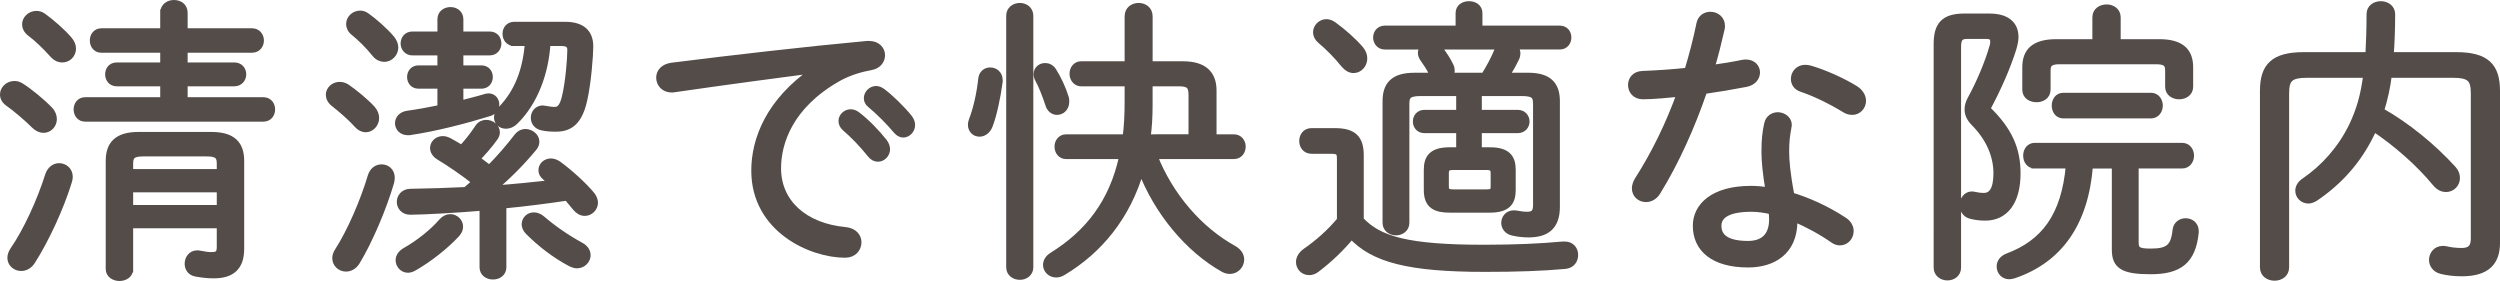 <?xml version="1.0" encoding="utf-8"?>
<!-- Generator: Adobe Illustrator 25.0.1, SVG Export Plug-In . SVG Version: 6.00 Build 0)  -->
<svg version="1.1" id="レイヤー_1" xmlns="http://www.w3.org/2000/svg" xmlns:xlink="http://www.w3.org/1999/xlink" x="0px"
	 y="0px" viewBox="0 0 220.704 24.807" style="enable-background:new 0 0 220.704 24.807;" xml:space="preserve">
<style type="text/css">
	.st0{fill:#534C49;stroke:#534C49;stroke-width:0.6;stroke-miterlimit:10;}
</style>
<g>
	<path class="st0" d="M4.357,9.687c0.26,0.26,0.363,0.572,0.363,0.832c0,0.494-0.39,0.91-0.884,0.91c-0.26,0-0.546-0.13-0.806-0.39
		c-0.65-0.65-1.664-1.509-2.263-1.925C0.43,8.881,0.3,8.62,0.3,8.334c0-0.468,0.442-0.884,0.962-0.884
		c0.208,0,0.39,0.052,0.599,0.183C2.562,8.074,3.654,8.959,4.357,9.687z M5.214,14.705c0.468,0,0.91,0.338,0.91,0.91
		c0,0.13-0.026,0.26-0.078,0.416c-0.702,2.313-2.054,5.199-3.224,7.02c-0.261,0.416-0.624,0.572-0.962,0.572
		c-0.469,0-0.91-0.364-0.91-0.858c0-0.208,0.078-0.441,0.233-0.676c1.17-1.69,2.393-4.368,3.095-6.604
		C4.46,14.939,4.85,14.705,5.214,14.705z M6.072,3.498c0.233,0.26,0.338,0.546,0.338,0.78c0,0.546-0.416,0.937-0.91,0.937
		c-0.286,0-0.546-0.104-0.806-0.391C4.071,4.122,3.264,3.342,2.693,2.926C2.38,2.693,2.25,2.406,2.25,2.147
		c0-0.469,0.442-0.885,0.962-0.885c0.182,0,0.39,0.053,0.572,0.183C4.512,1.964,5.5,2.822,6.072,3.498z M14.445,1.132
		c0-0.571,0.468-0.832,0.91-0.832c0.468,0,0.91,0.261,0.91,0.832v1.664h5.98c0.493,0,0.754,0.391,0.754,0.78
		c0,0.391-0.261,0.78-0.754,0.78h-5.98v1.456h4.42c0.494,0,0.754,0.364,0.754,0.754c0,0.364-0.26,0.754-0.754,0.754h-4.42v1.561
		h6.968c0.521,0,0.754,0.39,0.754,0.779c0,0.391-0.233,0.78-0.754,0.78H7.529c-0.494,0-0.729-0.39-0.729-0.78
		c0-0.39,0.234-0.779,0.729-0.779h6.916V7.321h-4.134c-0.494,0-0.729-0.39-0.729-0.754c0-0.39,0.234-0.754,0.729-0.754h4.134V4.357
		H8.958c-0.494,0-0.728-0.39-0.728-0.78c0-0.39,0.233-0.78,0.728-0.78h5.486V1.132z M11.454,23.753c0,0.494-0.441,0.754-0.91,0.754
		c-0.441,0-0.91-0.26-0.91-0.754v-9.542c0-1.431,0.677-2.263,2.601-2.263h6.422c1.925,0,2.601,0.832,2.601,2.263v7.748
		c0,1.612-0.807,2.314-2.393,2.314c-0.494,0-1.014-0.053-1.56-0.156c-0.494-0.078-0.702-0.468-0.702-0.832
		c0-0.442,0.286-0.884,0.806-0.884c0.078,0,0.156,0,0.234,0.025c0.39,0.078,0.702,0.13,1.014,0.13c0.572,0,0.78-0.155,0.78-0.754
		v-1.95h-7.982V23.753z M19.437,15.225v-0.806c0-0.702-0.312-0.91-1.196-0.91h-5.59c-0.884,0-1.196,0.208-1.196,0.91v0.806H19.437z
		 M19.437,18.397v-1.716h-7.982v1.716H19.437z"/>
	<path class="st0" d="M32.833,9.609c0.234,0.26,0.338,0.546,0.338,0.806c0,0.521-0.416,0.963-0.884,0.963
		c-0.26,0-0.52-0.131-0.754-0.391c-0.624-0.702-1.534-1.456-2.028-1.846c-0.312-0.234-0.441-0.521-0.441-0.78
		c0-0.442,0.416-0.832,0.91-0.832c0.207,0,0.416,0.052,0.623,0.183C31.274,8.179,32.236,8.959,32.833,9.609z M33.692,14.809
		c0.442,0,0.858,0.312,0.858,0.884c0,0.13-0.026,0.261-0.053,0.391c-0.676,2.313-1.897,5.174-3.016,7.021
		c-0.26,0.416-0.624,0.571-0.937,0.571c-0.468,0-0.91-0.364-0.91-0.884c0-0.182,0.053-0.39,0.208-0.624
		c1.093-1.69,2.263-4.395,2.912-6.578C32.911,15.043,33.302,14.809,33.692,14.809z M34.55,3.42c0.207,0.261,0.312,0.521,0.312,0.78
		c0,0.521-0.442,0.962-0.937,0.962c-0.285,0-0.571-0.13-0.806-0.416c-0.546-0.702-1.326-1.456-1.846-1.872
		c-0.312-0.233-0.416-0.52-0.416-0.754c0-0.494,0.441-0.884,0.936-0.884c0.183,0,0.364,0.052,0.546,0.182
		C33.016,1.887,34.003,2.771,34.55,3.42z M36.396,4.59c-0.468,0-0.729-0.39-0.729-0.754c0-0.39,0.261-0.754,0.729-0.754h2.521V1.704
		c0-0.52,0.416-0.78,0.858-0.78c0.416,0,0.832,0.261,0.832,0.78v1.378h2.626c0.494,0,0.729,0.364,0.729,0.754
		c0,0.364-0.234,0.754-0.729,0.754h-2.626v1.482h1.898c0.468,0,0.702,0.364,0.702,0.729c0,0.363-0.234,0.728-0.702,0.728h-1.898
		v1.664c0.78-0.208,1.561-0.39,2.236-0.598c0.104-0.026,0.182-0.052,0.286-0.052c0.416,0,0.649,0.338,0.649,0.676
		c0,0.286-0.155,0.598-0.546,0.728c-2.184,0.677-4.81,1.353-7.098,1.69h-0.131c-0.52,0-0.832-0.364-0.832-0.754
		c0-0.364,0.261-0.729,0.807-0.807c0.936-0.13,1.924-0.312,2.938-0.52V7.529h-1.976c-0.468,0-0.702-0.364-0.702-0.728
		c0-0.364,0.234-0.729,0.702-0.729h1.976V4.59H36.396z M36.005,23.779c-0.441,0-0.779-0.391-0.779-0.807
		c0-0.285,0.156-0.571,0.546-0.806c1.196-0.676,2.444-1.664,3.224-2.574c0.234-0.26,0.494-0.39,0.754-0.39
		c0.442,0,0.832,0.363,0.832,0.806c0,0.208-0.077,0.416-0.285,0.65c-0.988,1.065-2.444,2.21-3.771,2.964
		C36.344,23.727,36.161,23.779,36.005,23.779z M42.636,18.293c-2.106,0.182-5.305,0.364-6.422,0.364
		c-0.572,0-0.885-0.416-0.885-0.832s0.312-0.858,0.91-0.858c1.716-0.026,3.328-0.078,4.889-0.156
		c0.285-0.233,0.571-0.494,0.857-0.754c-1.118-0.884-2.313-1.689-3.224-2.236c-0.338-0.208-0.494-0.494-0.494-0.754
		c0-0.39,0.338-0.754,0.832-0.754c0.156,0,0.338,0.052,0.546,0.156c0.338,0.182,0.729,0.416,1.118,0.65
		c0.546-0.572,1.04-1.223,1.456-1.847c0.182-0.286,0.441-0.39,0.702-0.39c0.468,0,0.91,0.338,0.91,0.806
		c0,0.13-0.053,0.286-0.156,0.442c-0.494,0.702-1.066,1.326-1.612,1.897c0.391,0.286,0.754,0.572,1.145,0.858
		c0.962-0.962,1.794-1.95,2.496-2.86c0.182-0.233,0.441-0.338,0.676-0.338c0.468,0,0.936,0.364,0.936,0.806
		c0,0.183-0.052,0.364-0.208,0.547c-1.144,1.378-2.34,2.574-3.64,3.64c1.794-0.104,3.588-0.312,5.356-0.494
		c-0.234-0.182-0.442-0.39-0.677-0.571c-0.233-0.183-0.312-0.391-0.312-0.599c0-0.39,0.338-0.728,0.806-0.728
		c0.208,0,0.416,0.078,0.65,0.233c0.962,0.702,2.21,1.82,2.938,2.704c0.183,0.234,0.261,0.469,0.261,0.676
		c0,0.469-0.416,0.858-0.858,0.858c-0.286,0-0.546-0.13-0.806-0.442l-0.754-0.909c-1.898,0.286-3.771,0.52-5.669,0.702v5.485
		c0,0.521-0.441,0.78-0.884,0.78s-0.884-0.26-0.884-0.78V18.293z M45.392,3.758c-0.494,0-0.728-0.39-0.728-0.779
		c0-0.364,0.233-0.754,0.728-0.754h4.498c1.404,0,2.185,0.598,2.185,1.872c0,0.779-0.183,3.172-0.521,4.68
		c-0.416,1.898-1.195,2.548-2.47,2.548c-0.468,0-0.832-0.025-1.196-0.104c-0.52-0.104-0.728-0.468-0.728-0.832
		c0-0.391,0.286-0.78,0.754-0.78c0.052,0,0.13,0.026,0.182,0.026c0.286,0.052,0.624,0.104,0.858,0.104
		c0.416,0,0.728-0.208,0.962-1.222c0.312-1.326,0.468-3.354,0.468-4.108c0-0.441-0.234-0.65-0.857-0.65h-1.223
		c-0.156,2.679-1.118,5.253-2.834,6.942c-0.26,0.261-0.546,0.364-0.806,0.364c-0.416,0-0.755-0.286-0.755-0.702
		c0-0.208,0.104-0.441,0.339-0.702c1.481-1.533,2.21-3.483,2.392-5.902H45.392z M46.64,20.425c-0.208-0.208-0.286-0.442-0.286-0.624
		c0-0.416,0.338-0.754,0.78-0.754c0.234,0,0.494,0.104,0.729,0.312c0.936,0.806,2.08,1.611,3.405,2.34
		c0.391,0.208,0.572,0.52,0.572,0.832c0,0.441-0.39,0.857-0.91,0.857c-0.155,0-0.312-0.052-0.494-0.13
		C48.954,22.479,47.706,21.491,46.64,20.425z"/>
	<path class="st0" d="M71.906,6.151c-3.38,0.442-7.878,1.04-12.351,1.69c-0.078,0.025-0.182,0.025-0.26,0.025
		c-0.676,0-1.066-0.494-1.066-1.014c0-0.468,0.339-0.91,1.066-1.015c5.356-0.676,11.908-1.43,17.265-1.924h0.156
		c0.728,0,1.118,0.469,1.118,0.962c0,0.442-0.312,0.91-0.937,1.015c-0.884,0.156-1.976,0.468-2.938,1.014
		c-4.29,2.444-5.305,5.721-5.305,7.956c0,3.017,2.34,5.148,5.98,5.486c0.754,0.078,1.118,0.546,1.118,1.04
		c0,0.546-0.391,1.066-1.145,1.066c-3.016,0-7.982-2.236-7.982-7.385c0-2.781,1.301-6.136,5.278-8.866V6.151z M74.324,10.675
		c0-0.391,0.364-0.729,0.78-0.729c0.156,0,0.338,0.052,0.521,0.183c0.806,0.598,1.768,1.586,2.418,2.418
		c0.155,0.208,0.233,0.441,0.233,0.624c0,0.441-0.363,0.806-0.779,0.806c-0.208,0-0.442-0.104-0.624-0.338
		c-0.702-0.884-1.561-1.768-2.263-2.366C74.403,11.091,74.324,10.883,74.324,10.675z M76.561,8.673c0-0.416,0.364-0.78,0.78-0.78
		c0.182,0,0.364,0.078,0.546,0.208c0.702,0.52,1.742,1.534,2.366,2.313c0.156,0.209,0.234,0.416,0.234,0.625
		c0,0.441-0.364,0.806-0.755,0.806c-0.182,0-0.39-0.104-0.571-0.312c-0.624-0.754-1.612-1.741-2.314-2.313
		C76.639,9.063,76.561,8.855,76.561,8.673z"/>
	<path class="st0" d="M87.413,6.254c0.416,0,0.807,0.286,0.807,0.832v0.104c-0.183,1.378-0.521,2.99-0.885,3.9
		c-0.182,0.468-0.546,0.676-0.857,0.676c-0.391,0-0.729-0.286-0.729-0.754c0-0.104,0.026-0.234,0.078-0.39
		c0.364-0.91,0.702-2.366,0.832-3.641C86.711,6.488,87.049,6.254,87.413,6.254z M90.923,23.597c0,0.521-0.441,0.807-0.884,0.807
		c-0.468,0-0.91-0.286-0.91-0.807V1.393c0-0.547,0.442-0.832,0.91-0.832c0.442,0,0.884,0.285,0.884,0.832V23.597z M94.044,8.595
		c0.052,0.13,0.052,0.26,0.052,0.39c0,0.521-0.364,0.858-0.78,0.858c-0.312,0-0.624-0.208-0.754-0.677
		c-0.208-0.649-0.598-1.664-0.884-2.157c-0.104-0.183-0.13-0.339-0.13-0.469c0-0.416,0.338-0.676,0.728-0.676
		c0.26,0,0.521,0.13,0.702,0.416C93.394,6.931,93.835,7.893,94.044,8.595z M101.87,13.742c1.43,3.614,4.029,6.579,7.046,8.243
		c0.442,0.26,0.624,0.598,0.624,0.936c0,0.494-0.416,0.962-0.962,0.962c-0.183,0-0.39-0.052-0.572-0.156
		c-3.094-1.741-5.851-5.044-7.28-8.813c-1.196,4.212-3.718,7.202-6.891,9.1c-0.207,0.13-0.416,0.183-0.598,0.183
		c-0.494,0-0.857-0.391-0.857-0.807c0-0.285,0.155-0.598,0.546-0.832c3.12-1.949,5.304-4.654,6.188-8.814h-4.992
		c-0.468,0-0.728-0.39-0.728-0.806c0-0.39,0.26-0.78,0.728-0.78H99.4c0.13-0.962,0.183-2.002,0.183-3.12V7.321h-4.135
		c-0.468,0-0.728-0.416-0.728-0.806c0-0.416,0.26-0.807,0.728-0.807h4.135V1.445c0-0.599,0.468-0.884,0.936-0.884
		s0.937,0.285,0.937,0.884v4.264h2.964c1.82,0,2.678,0.78,2.678,2.288v4.16h1.82c0.494,0,0.754,0.391,0.754,0.78
		c0,0.416-0.26,0.806-0.754,0.806H101.87z M105.224,12.156v-3.77c0-0.832-0.26-1.066-1.17-1.066h-2.6v1.95
		c0,1.014-0.053,1.976-0.183,2.886H105.224z"/>
	<path class="st0" d="M120.093,19.411c1.611,1.742,4.134,2.496,10.92,2.496c2.782,0,4.992-0.104,6.969-0.286h0.155
		c0.599,0,0.885,0.441,0.885,0.884s-0.261,0.884-0.858,0.937c-2.028,0.182-4.238,0.26-7.072,0.26c-6.734,0-9.854-0.832-11.778-2.912
		c-0.884,1.066-1.924,2.08-3.095,2.964c-0.233,0.183-0.441,0.234-0.649,0.234c-0.494,0-0.858-0.391-0.858-0.858
		c0-0.286,0.156-0.624,0.546-0.91c1.093-0.754,2.158-1.689,3.068-2.782v-5.434c0-0.599-0.156-0.729-0.884-0.729h-1.664
		c-0.521,0-0.78-0.416-0.78-0.832s0.26-0.832,0.78-0.832h2.054c1.664,0,2.263,0.624,2.263,2.106V19.411z M120.093,4.357
		c0.233,0.286,0.312,0.546,0.312,0.806c0,0.546-0.416,0.988-0.91,0.988c-0.286,0-0.571-0.156-0.832-0.468
		c-0.598-0.754-1.403-1.561-2.054-2.106c-0.286-0.234-0.391-0.494-0.391-0.728c0-0.442,0.391-0.858,0.885-0.858
		c0.182,0,0.416,0.078,0.624,0.234C118.559,2.822,119.494,3.654,120.093,4.357z M131.507,13.301c1.534,0,2.002,0.598,2.002,1.689
		v1.795c0,1.092-0.468,1.689-2.002,1.689h-3.51c-1.248,0-2.002-0.338-2.002-1.689V14.99c0-1.092,0.468-1.689,2.002-1.689h0.857
		v-1.846h-3.094c-0.494,0-0.729-0.364-0.729-0.729s0.234-0.729,0.729-0.729h3.094V8.179h-3.406c-1.092,0-1.326,0.26-1.326,0.962
		v10.53c0,0.521-0.441,0.806-0.884,0.806c-0.441,0-0.884-0.285-0.884-0.806V8.933c0-1.404,0.65-2.21,2.496-2.21h1.82
		c-0.104-0.078-0.183-0.208-0.26-0.338c-0.234-0.469-0.547-0.91-0.78-1.248c-0.104-0.156-0.156-0.312-0.156-0.469
		c0-0.26,0.156-0.468,0.364-0.598h-3.588c-0.469,0-0.729-0.39-0.729-0.754c0-0.391,0.26-0.754,0.729-0.754h6.552V1.158
		c0-0.52,0.442-0.754,0.884-0.754c0.442,0,0.885,0.234,0.885,0.754v1.404h7.124c0.494,0,0.728,0.363,0.728,0.754
		c0,0.364-0.233,0.754-0.728,0.754h-4.16c0.233,0.13,0.39,0.364,0.39,0.65c0,0.13-0.025,0.26-0.104,0.416
		c-0.234,0.494-0.572,1.092-0.885,1.586h1.977c1.846,0,2.496,0.806,2.496,2.21v9.334c0,1.769-0.937,2.393-2.471,2.393
		c-0.468,0-0.936-0.052-1.378-0.156c-0.493-0.104-0.728-0.468-0.728-0.832c0-0.39,0.286-0.806,0.832-0.806
		c0.052,0,0.13,0.025,0.208,0.025c0.312,0.053,0.624,0.104,0.936,0.104c0.572,0,0.832-0.208,0.832-0.884V9.141
		c0-0.702-0.233-0.962-1.325-0.962h-3.797v1.819h3.458c0.494,0,0.755,0.364,0.755,0.729s-0.261,0.729-0.755,0.729h-3.458v1.846
		H131.507z M131.039,6.723c0.494-0.807,0.857-1.482,1.17-2.236c0.078-0.182,0.208-0.338,0.364-0.416h-5.772
		c0.104,0.052,0.208,0.156,0.286,0.26c0.363,0.469,0.702,0.988,0.936,1.482c0.078,0.156,0.104,0.286,0.104,0.416
		c0,0.182-0.078,0.364-0.208,0.494H131.039z M131.169,17.019c0.546,0,0.728-0.078,0.728-0.571v-1.118
		c0-0.494-0.155-0.624-0.728-0.624h-2.834c-0.572,0-0.729,0.13-0.729,0.624v1.118c0,0.441,0.156,0.571,0.729,0.571H131.169z"/>
	<path class="st0" d="M150.058,2.12c0.104-0.546,0.52-0.78,0.936-0.78c0.494,0,0.988,0.338,0.988,0.937c0,0.078,0,0.182-0.025,0.26
		c-0.261,1.145-0.547,2.314-0.91,3.511c0.962-0.131,1.924-0.286,2.808-0.469c0.104-0.025,0.208-0.025,0.286-0.025
		c0.598,0,0.936,0.416,0.936,0.832s-0.285,0.857-0.936,0.987c-1.196,0.234-2.444,0.442-3.718,0.624
		c-1.066,3.12-2.471,6.267-4.108,8.919c-0.26,0.441-0.65,0.624-1.014,0.624c-0.494,0-0.937-0.364-0.937-0.91
		c0-0.208,0.078-0.468,0.234-0.729c1.481-2.313,2.756-4.914,3.744-7.67c-1.093,0.104-2.366,0.234-3.303,0.234
		c-0.676,0-1.014-0.469-1.014-0.963c0-0.468,0.312-0.909,0.962-0.936c1.196-0.052,2.574-0.13,4.004-0.286
		C149.407,4.903,149.772,3.525,150.058,2.12z M155.804,13.404c0-1.117,0.078-1.716,0.234-2.443c0.104-0.521,0.52-0.754,0.91-0.754
		c0.441,0,0.936,0.312,0.936,0.832c0,0.052-0.026,0.104-0.026,0.155c-0.13,0.754-0.208,1.196-0.208,2.185
		c0,0.702,0.078,1.897,0.469,3.9c1.533,0.468,3.146,1.195,4.654,2.184c0.416,0.26,0.571,0.624,0.571,0.936
		c0,0.521-0.39,0.963-0.91,0.963c-0.182,0-0.39-0.053-0.598-0.208c-1.118-0.78-2.314-1.404-3.458-1.898v0.26
		c0,2.704-1.872,3.796-4.057,3.796c-3.067,0-4.576-1.378-4.576-3.38c0-1.716,1.509-3.224,4.837-3.224c0.493,0,1.04,0.052,1.586,0.13
		C155.907,15.329,155.804,14.185,155.804,13.404z M156.48,19.36c0-0.261-0.025-0.494-0.052-0.729
		c-0.65-0.156-1.248-0.234-1.82-0.234c-2.184,0-2.938,0.677-2.938,1.534c0,0.937,0.649,1.639,2.651,1.639
		C155.491,21.57,156.48,21.024,156.48,19.36z M163.786,7.866c0.441,0.286,0.65,0.677,0.65,1.04c0,0.494-0.391,0.937-0.91,0.937
		c-0.208,0-0.442-0.052-0.677-0.208c-1.195-0.729-2.626-1.431-3.796-1.82c-0.468-0.156-0.65-0.494-0.65-0.858
		c0-0.468,0.364-0.936,0.963-0.936c0.13,0,0.26,0.026,0.39,0.052C160.952,6.41,162.616,7.139,163.786,7.866z"/>
	<path class="st0" d="M175.634,1.496c1.456,0,2.262,0.624,2.262,1.769c0,0.312-0.078,0.649-0.182,1.014
		c-0.546,1.742-1.404,3.64-2.314,5.33c1.977,1.898,2.678,3.588,2.678,5.694c0,2.522-1.092,3.874-2.808,3.874
		c-0.494,0-0.858-0.052-1.274-0.156c-0.468-0.104-0.701-0.52-0.701-0.909c0-0.469,0.312-0.91,0.779-0.91c0.053,0,0.13,0,0.208,0.025
		c0.261,0.053,0.494,0.104,0.858,0.104c0.676,0,1.144-0.546,1.144-2.028c0-1.561-0.649-3.094-1.976-4.446
		c-0.364-0.364-0.572-0.754-0.572-1.196c0-0.285,0.078-0.598,0.286-0.962c0.754-1.378,1.508-3.146,1.924-4.628
		c0.052-0.156,0.052-0.286,0.052-0.416c0-0.364-0.207-0.52-0.649-0.52h-1.69c-0.624,0-0.832,0.26-0.832,1.014v19.475
		c0,0.546-0.441,0.832-0.91,0.832c-0.441,0-0.91-0.286-0.91-0.832V3.862c0-1.638,0.625-2.366,2.393-2.366H175.634z M179.638,14.574
		c-0.494,0-0.729-0.416-0.729-0.832s0.234-0.832,0.729-0.832h13c0.494,0,0.755,0.416,0.755,0.832s-0.261,0.832-0.755,0.832h-4.134
		v6.839c0,0.676,0.286,0.832,1.353,0.832c1.508,0,2.08-0.364,2.235-1.898c0.053-0.546,0.469-0.78,0.858-0.78
		c0.442,0,0.858,0.286,0.858,0.832v0.131c-0.261,2.521-1.456,3.38-3.952,3.38c-2.444,0-3.12-0.468-3.12-1.872v-7.463h-2.263
		c-0.39,5.148-2.704,8.347-6.682,9.699c-0.156,0.052-0.286,0.078-0.416,0.078c-0.494,0-0.807-0.391-0.807-0.832
		c0-0.339,0.208-0.677,0.676-0.858c3.198-1.196,5.045-3.562,5.435-8.087H179.638z M190.611,3.758c1.976,0,2.704,0.807,2.704,2.185
		v1.716c0,0.546-0.468,0.807-0.937,0.807c-0.468,0-0.936-0.261-0.936-0.807v-1.43c0-0.598-0.234-0.858-1.118-0.858h-8.477
		c-0.884,0-1.118,0.261-1.118,0.858v1.689c0,0.547-0.468,0.807-0.936,0.807c-0.494,0-0.962-0.26-0.962-0.807V5.943
		c0-1.378,0.728-2.185,2.704-2.185h3.483V1.523c0-0.546,0.469-0.832,0.962-0.832c0.469,0,0.937,0.286,0.937,0.832v2.235H190.611z
		 M182.16,10.154c-0.494,0-0.729-0.416-0.729-0.832s0.234-0.832,0.729-0.832h7.722c0.494,0,0.754,0.416,0.754,0.832
		s-0.26,0.832-0.754,0.832H182.16z"/>
	<path class="st0" d="M210.862,6.567c-0.13,1.092-0.364,2.184-0.702,3.225c2.34,1.325,4.602,3.172,6.396,5.147
		c0.233,0.261,0.312,0.521,0.312,0.78c0,0.52-0.416,0.936-0.937,0.936c-0.285,0-0.598-0.13-0.884-0.468
		c-1.456-1.768-3.458-3.536-5.486-4.888c-0.077,0.182-0.182,0.363-0.26,0.546c-1.118,2.288-2.756,4.16-4.914,5.616
		c-0.208,0.13-0.416,0.208-0.598,0.208c-0.494,0-0.858-0.39-0.858-0.832c0-0.286,0.156-0.599,0.52-0.832
		c1.717-1.17,3.251-2.886,4.213-4.889c0.624-1.3,1.04-2.651,1.273-4.55h-5.2c-1.611,0-1.95,0.39-1.95,1.716v15.314
		c0,0.599-0.493,0.885-0.987,0.885s-0.988-0.286-0.988-0.885V8.023c0-2.158,0.91-3.12,3.562-3.12h5.746
		c0.052-1.04,0.104-2.262,0.104-3.666c0-0.546,0.468-0.832,0.962-0.832c0.469,0,0.963,0.286,0.963,0.857
		c0,1.379-0.053,2.574-0.131,3.641h5.824c2.652,0,3.562,0.962,3.562,3.12V21.44c0,1.689-0.858,2.651-3.068,2.651
		c-0.702,0-1.3-0.078-1.82-0.208c-0.52-0.13-0.779-0.546-0.779-0.936c0-0.469,0.338-0.937,0.91-0.937c0.078,0,0.182,0,0.285,0.026
		c0.312,0.078,0.832,0.156,1.379,0.156c0.728,0,1.117-0.286,1.117-1.118V8.282c0-1.326-0.338-1.716-1.949-1.716H210.862z"/>
</g>
</svg>

